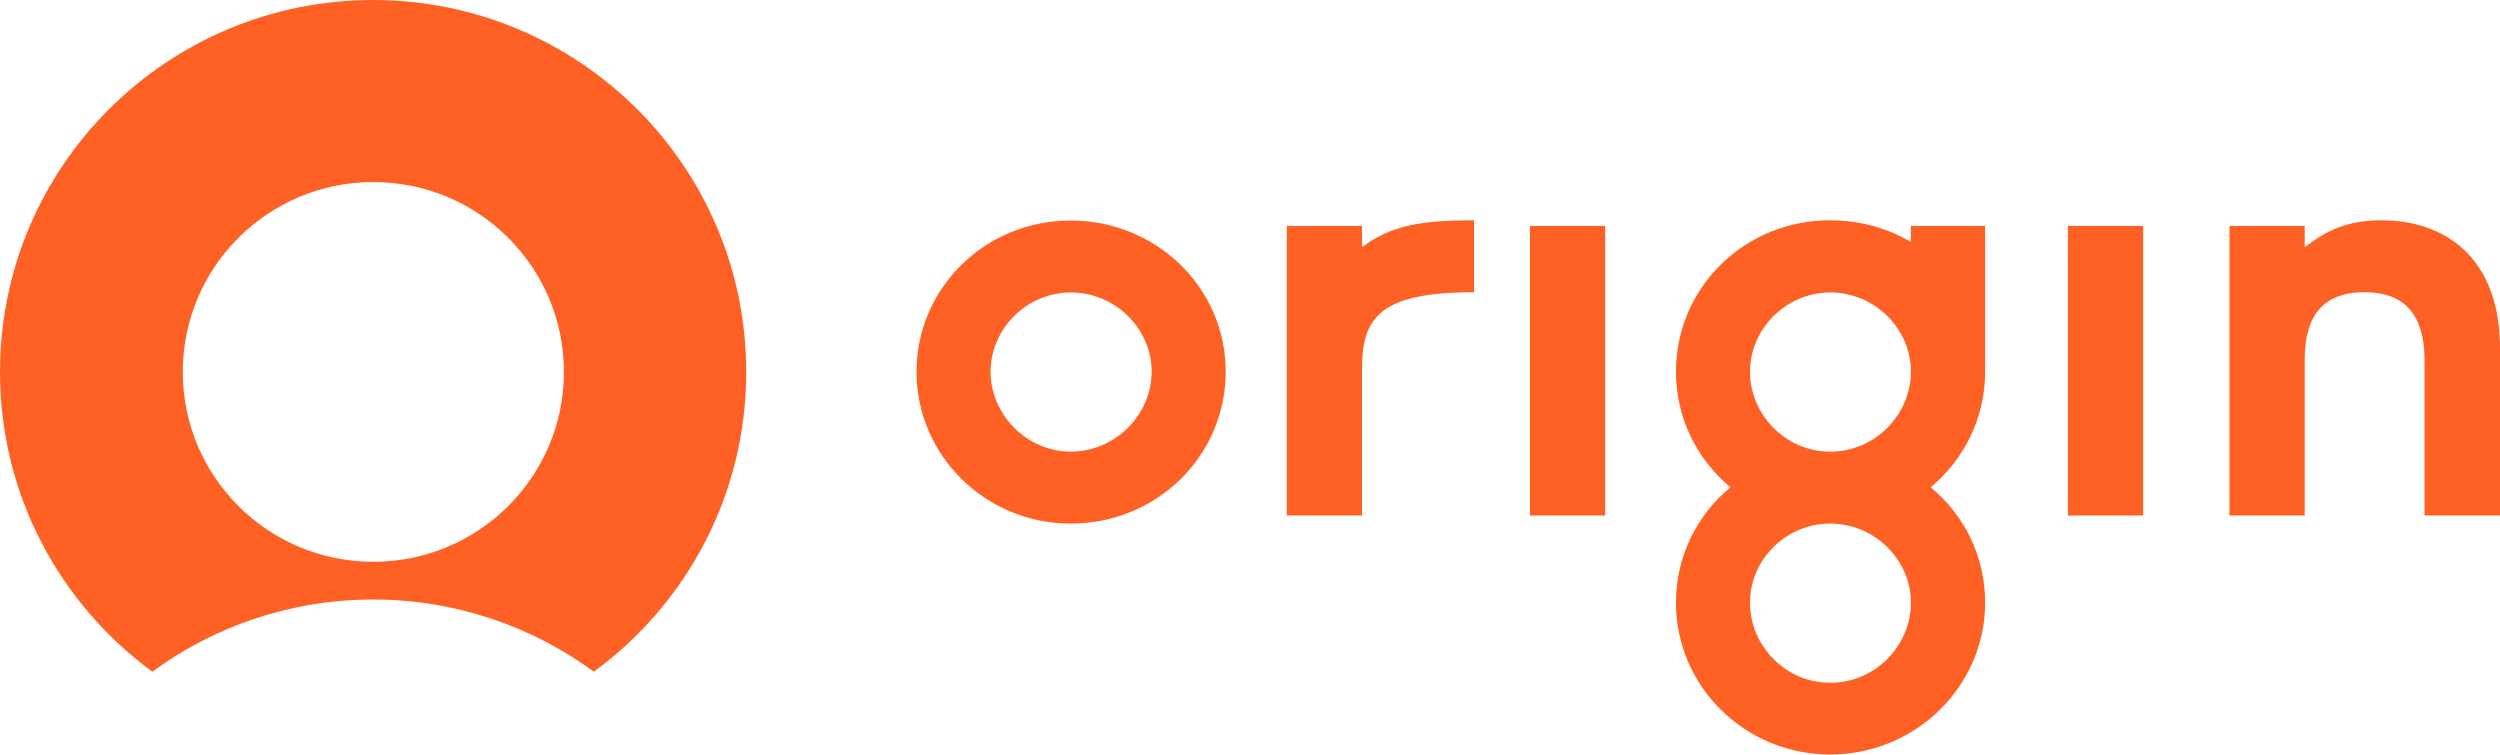 <svg width="424" height="128" viewBox="0 0 424 128" fill="none" xmlns="http://www.w3.org/2000/svg">
<g clip-path="url(#clip0_2174_2688)">
<path d="M31 63.08C31 45.28 45.48 30.88 63.32 30.88C81.16 30.88 95.64 45.28 95.64 63.08C95.64 80.88 81.16 95.28 63.32 95.28C45.48 95.28 31 80.88 31 63.08ZM63.32 0C28.32 0 0 28.24 0 63.08C0 83.96 10.16 102.44 25.84 113.92C36.32 106.24 49.28 101.68 63.28 101.68C77.28 101.68 90.24 106.24 100.72 113.92C116.4 102.44 126.56 83.96 126.56 63.08C126.56 28.24 98.24 0 63.24 0H63.32ZM181.6 49.6C174.12 49.6 168 55.8 168 63.04C168 70.28 174.12 76.6 181.6 76.6C189.08 76.6 195.32 70.4 195.32 63.04C195.32 55.8 189.2 49.6 181.6 49.6ZM181.6 88.8C167.08 88.8 155.44 77.2 155.44 63.04C155.44 48.88 167.08 37.4 181.6 37.4C196.12 37.4 207.88 48.8 207.88 63.04C207.88 77.28 196.24 88.8 181.6 88.8ZM218.24 87.44H231V62.6C231 54.12 233.68 49.56 250 49.56V37.36C240.44 37.36 235.76 38.4 231 41.92V38.32H218.24V87.44ZM259.48 87.44H272.24V38.32H259.48V87.44ZM350.72 87.44H363.48V38.32H350.72V87.44ZM411.24 87.44H424V59.08C424 43.64 414.64 37.36 403.88 37.36C397.12 37.36 393.72 39.84 390.88 41.92V38.32H378.12V87.44H390.88V60.96C390.88 51.56 395.96 49.56 401.04 49.56C406.12 49.56 411.2 51.64 411.2 61.16V87.44H411.24ZM324 103.76C323.2 110.44 317.44 115.8 310.4 115.8C302.92 115.8 296.8 109.6 296.8 102.24C296.8 94.88 302.92 88.8 310.4 88.8C317.44 88.8 323.24 94.16 324 100.72C324.08 101.2 324.08 101.72 324.08 102.24C324.08 102.76 324.08 103.28 324 103.8M296.8 63.04C296.8 55.8 302.92 49.6 310.4 49.6C317.44 49.6 323.24 54.96 324 61.52C324.08 62.04 324.08 62.52 324.08 63.04C324.08 63.56 324.08 64.08 324 64.56C323.2 71.24 317.44 76.6 310.4 76.6C302.92 76.6 296.8 70.4 296.8 63.04ZM336.68 63.04V38.32H324.08V41.08L324 41C320.08 38.68 315.4 37.36 310.4 37.36C295.88 37.36 284.24 48.76 284.24 63.04C284.24 70.88 287.8 77.92 293.48 82.64C287.84 87.32 284.24 94.32 284.24 102.2C284.24 116.36 295.88 127.96 310.4 127.96C324.92 127.96 336.68 116.36 336.68 102.2C336.68 94.32 333.12 87.32 327.44 82.64C333.12 77.92 336.68 70.88 336.68 63.04Z" fill="#FF6124"/>
</g>
<defs>
<clipPath id="clip0_2174_2688">
<rect width="424" height="128" fill="white"/>
</clipPath>
</defs>
</svg>
